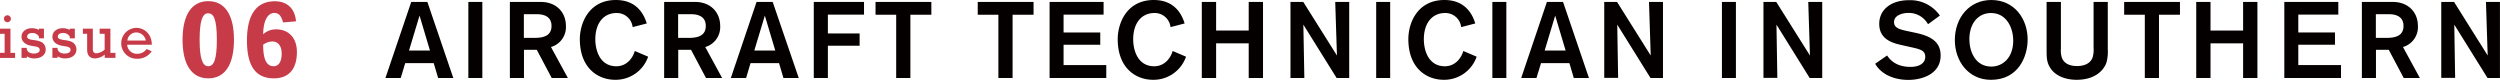 <svg xmlns="http://www.w3.org/2000/svg" viewBox="0 0 929.58 29.67"><defs><style>.cls-1{fill:#c73b49;}.cls-2{fill:#050000;}</style></defs><g id="レイヤー_2" data-name="レイヤー 2"><g id="レイヤー_1-2" data-name="レイヤー 1"><path class="cls-1" d="M1.72,12.56H0V10.67H3.89v9H5.61v1.88H0V19.64H1.72ZM4.05,7A1.29,1.29,0,1,1,2.76,5.68,1.29,1.29,0,0,1,4.05,7Z"/><path class="cls-1" d="M8,17.8H9.94v.37c.18,1.08,1.17,1.74,2.59,1.74s2.23-.52,2.23-1.35c0-2-3.81-.74-5.88-2.81A2.94,2.94,0,0,1,8,13.68c0-1.86,1.61-3.19,3.81-3.19a5.64,5.64,0,0,1,2.65.62v-.44h1.88v3.59H14.49v-.67A2.82,2.82,0,0,0,12,12.26c-1.15,0-1.91.53-1.91,1.33,0,1.82,4.19.76,6,2.55A3.24,3.24,0,0,1,17,18.4c0,2-1.68,3.31-4.16,3.31a4.82,4.82,0,0,1-2.85-.78v.59H8Z"/><path class="cls-1" d="M19.48,17.8h1.91v.37c.18,1.08,1.17,1.74,2.6,1.74s2.23-.52,2.23-1.35c0-2-3.82-.74-5.89-2.81a3,3,0,0,1-.85-2.07c0-1.86,1.61-3.19,3.82-3.19a5.59,5.59,0,0,1,2.64.62v-.44h1.89v3.59H25.94v-.67a2.81,2.81,0,0,0-2.53-1.33c-1.15,0-1.91.53-1.91,1.33,0,1.82,4.19.76,6,2.55a3.2,3.2,0,0,1,.92,2.26c0,2-1.68,3.31-4.16,3.31a4.84,4.84,0,0,1-2.85-.78v.59H19.48Z"/><path class="cls-1" d="M42.94,21.52h-4V20.28a5.85,5.85,0,0,1-3.54,1.43c-2,0-3-1.08-3-3.36V12.56H30.82V10.67h3.7v7.57c0,1.1.46,1.58,1.29,1.58a5.21,5.21,0,0,0,3.1-1.38V12.56H37.05V10.67h4v9h1.86Z"/><path class="cls-1" d="M47.29,16.63A3.58,3.58,0,0,0,51,20a4.23,4.23,0,0,0,3.52-1.77l1.89.83A6.29,6.29,0,0,1,51,21.85a5.75,5.75,0,1,1-.35-11.5c3,0,5.8,2.3,5.8,6.28Zm6.94-1.57a3.7,3.7,0,0,0-3.56-3,3.35,3.35,0,0,0-3.31,3Z"/><path class="cls-1" d="M77.43.43C83.62.43,87,5.51,87,14.78s-3.36,14.35-9.55,14.35S67.88,24,67.88,14.78,71.24.43,77.43.43Zm-3.2,14.43c0,6.89,1.07,9.76,3.2,9.76s3.2-2.59,3.2-9.84c0-7.87-1.27-9.84-3.24-9.84C75.14,4.94,74.23,8.09,74.23,14.86Z"/><path class="cls-1" d="M102.19.47c4.72,0,7.47,2.83,7.88,7.46l-4.8.41C104.69,6.41,104,4.81,102,4.81c-2.38,0-4.1,2.79-4.14,7.92a7,7,0,0,1,4.92-1.81c4.26,0,7.62,2.91,7.62,8.41,0,6.23-2.91,9.8-8.52,9.8-6.85,0-10.05-4.59-10.05-14.07C91.82,5.35,95.43.47,102.19.47ZM97.85,16.62c0,4.59.86,8,3.89,8,2,0,3-1.89,3-4.72,0-2.54-1.15-4.47-3.45-4.47A5.85,5.85,0,0,0,97.85,16.62Z"/><path class="cls-2" d="M162.91,29l-1.64-5.52h-10.6L149,29h-5.68L152.91.72h6L168.55,29ZM156,5.8l-3.92,13h7.8Z"/><path class="cls-2" d="M174.15,29V.72h5.2V29Z"/><path class="cls-2" d="M201.11.72c5.56,0,9.32,3.64,9.32,9a7.69,7.69,0,0,1-5.56,7.76L211.15,29h-6l-5.56-10.48h-4.76V29h-5.24V.72Zm-6.32,13.36h4.08c3.8,0,6.2-1.12,6.2-4.44,0-3-2.08-4.36-5.48-4.36h-4.8Z"/><path class="cls-2" d="M241,21.08a12.78,12.78,0,0,1-12.2,8.59c-6.68,0-13.2-4.55-13.2-15.11C215.63,8.28,219.19,0,229,0c7.28,0,10.28,4.68,11.48,8.72l-5.24,1.36a5.9,5.9,0,0,0-6-5.24c-4.6,0-7.88,3.52-7.88,9.8,0,3.84,1.56,10,7.84,10,3.64,0,6-2.8,6.84-5.68Z"/><path class="cls-2" d="M258.47.72c5.56,0,9.32,3.64,9.32,9a7.69,7.69,0,0,1-5.56,7.76L268.51,29h-6l-5.56-10.48h-4.76V29h-5.24V.72Zm-6.32,13.36h4.08c3.8,0,6.2-1.12,6.2-4.44,0-3-2.08-4.36-5.48-4.36h-4.8Z"/><path class="cls-2" d="M291.31,29l-1.64-5.52h-10.6L277.43,29h-5.68L281.31.72h6L297,29ZM284.39,5.8l-3.92,13h7.8Z"/><path class="cls-2" d="M307.83,5.44v7h11.8V17h-11.8V29h-5.24V.72h18.68V5.44Z"/><path class="cls-2" d="M338.51,5.48V29h-5.28V5.48h-7.68V.72h20.76V5.48Z"/><path class="cls-2" d="M376.51,5.48V29h-5.28V5.48h-7.68V.72h20.76V5.48Z"/><path class="cls-2" d="M390.27,29V.72h20.08V5.44H395.47v6.64h13.64v4.56H395.47V24.2h15.88V29Z"/><path class="cls-2" d="M441,21.08a12.78,12.78,0,0,1-12.2,8.59c-6.68,0-13.2-4.55-13.2-15.11C415.63,8.28,419.19,0,429,0c7.28,0,10.28,4.68,11.48,8.72l-5.24,1.36a5.9,5.9,0,0,0-6-5.24c-4.6,0-7.88,3.52-7.88,9.8,0,3.84,1.56,10,7.84,10,3.64,0,6-2.8,6.84-5.68Z"/><path class="cls-2" d="M464.31,29V16.12H452.19V29h-5.32V.72h5.32V11.36h12.12V.72h5.32V29Z"/><path class="cls-2" d="M497,29,484.63,9.16S485,28.44,485,29h-5.16V.72h4.76l12.52,19.92s-.6-19.28-.64-19.92h5.2V29Z"/><path class="cls-2" d="M511.71,29V.72h5.2V29Z"/><path class="cls-2" d="M549.07,21.08a12.78,12.78,0,0,1-12.2,8.59c-6.68,0-13.2-4.55-13.2-15.11,0-6.28,3.56-14.56,13.4-14.56,7.28,0,10.28,4.68,11.48,8.72l-5.24,1.36a5.9,5.9,0,0,0-6-5.24c-4.6,0-7.88,3.52-7.88,9.8,0,3.84,1.56,10,7.84,10,3.64,0,6-2.8,6.84-5.68Z"/><path class="cls-2" d="M554.91,29V.72h5.2V29Z"/><path class="cls-2" d="M585.19,29l-1.64-5.52H573L571.31,29h-5.68L575.19.72h6L590.82,29ZM578.27,5.8l-3.92,13h7.8Z"/><path class="cls-2" d="M613.71,29,601.35,9.16s.32,19.28.32,19.8h-5.16V.72h4.76l12.52,19.92s-.6-19.28-.64-19.92h5.2V29Z"/><path class="cls-2" d="M640.27,29V.72h5.2V29Z"/><path class="cls-2" d="M672.9,29,660.55,9.16s.32,19.28.32,19.8h-5.16V.72h4.76L673,20.64s-.59-19.28-.63-19.92h5.19V29Z"/><path class="cls-2" d="M716.9,9a8.2,8.2,0,0,0-7.36-4.2c-1.19,0-5.27.44-5.27,3.44,0,2.2,2.16,2.72,5.16,3.36l3,.64c4.44,1,9.16,2.68,9.16,8.36,0,7-7,9.11-12,9.11-4.71,0-9.83-1.67-12.35-6l4.44-3.08c1.24,1.84,3.56,4.24,8.75,4.24,3.08,0,5.44-1.28,5.44-3.72s-1.88-2.84-5.44-3.64l-3.59-.8c-3.6-.8-8.08-2.32-8.08-7.84,0-5,4-8.8,11.15-8.8a13.38,13.38,0,0,1,11.4,5.72Z"/><path class="cls-2" d="M740.42,0c8.6,0,13.52,7,13.52,14.68,0,6.4-3.48,15-13.64,15-8.31,0-13.43-6.87-13.43-14.79C726.87,6.6,732.27,0,740.42,0Zm0,24.76c4.2,0,8.16-3.24,8.16-9.64,0-5-2.64-10.28-8.24-10.28-4.64,0-8.07,3.64-8.07,9.84C732.31,19.08,734.43,24.76,740.46,24.76Z"/><path class="cls-2" d="M783.74,18.2a15.55,15.55,0,0,1-.48,5c-.92,2.84-4.16,6.47-11.08,6.47-4.52,0-9.27-1.75-10.75-6.39-.44-1.44-.44-2.76-.44-5.76V.72h5.32V18.08a9,9,0,0,0,.28,3.12c.51,1.68,2,3.36,5.79,3.36.68,0,4.56,0,5.72-3.2a10,10,0,0,0,.36-3.56V.72h5.28Z"/><path class="cls-2" d="M802.78,5.48V29h-5.27V5.48h-7.68V.72h20.75V5.48Z"/><path class="cls-2" d="M834.06,29V16.12H821.94V29h-5.31V.72h5.31V11.36h12.12V.72h5.32V29Z"/><path class="cls-2" d="M849.38,29V.72h20.08V5.44H854.58v6.64h13.64v4.56H854.58V24.2h15.88V29Z"/><path class="cls-2" d="M889.74.72c5.56,0,9.32,3.64,9.32,9a7.69,7.69,0,0,1-5.56,7.76L899.78,29h-6l-5.56-10.48h-4.76V29h-5.24V.72Zm-6.32,13.36h4.08c3.8,0,6.2-1.12,6.2-4.44,0-3-2.08-4.36-5.48-4.36h-4.8Z"/><path class="cls-2" d="M924.94,29,912.58,9.16s.32,19.28.32,19.8h-5.16V.72h4.76L925,20.64s-.6-19.28-.64-19.92h5.2V29Z"/></g></g></svg>